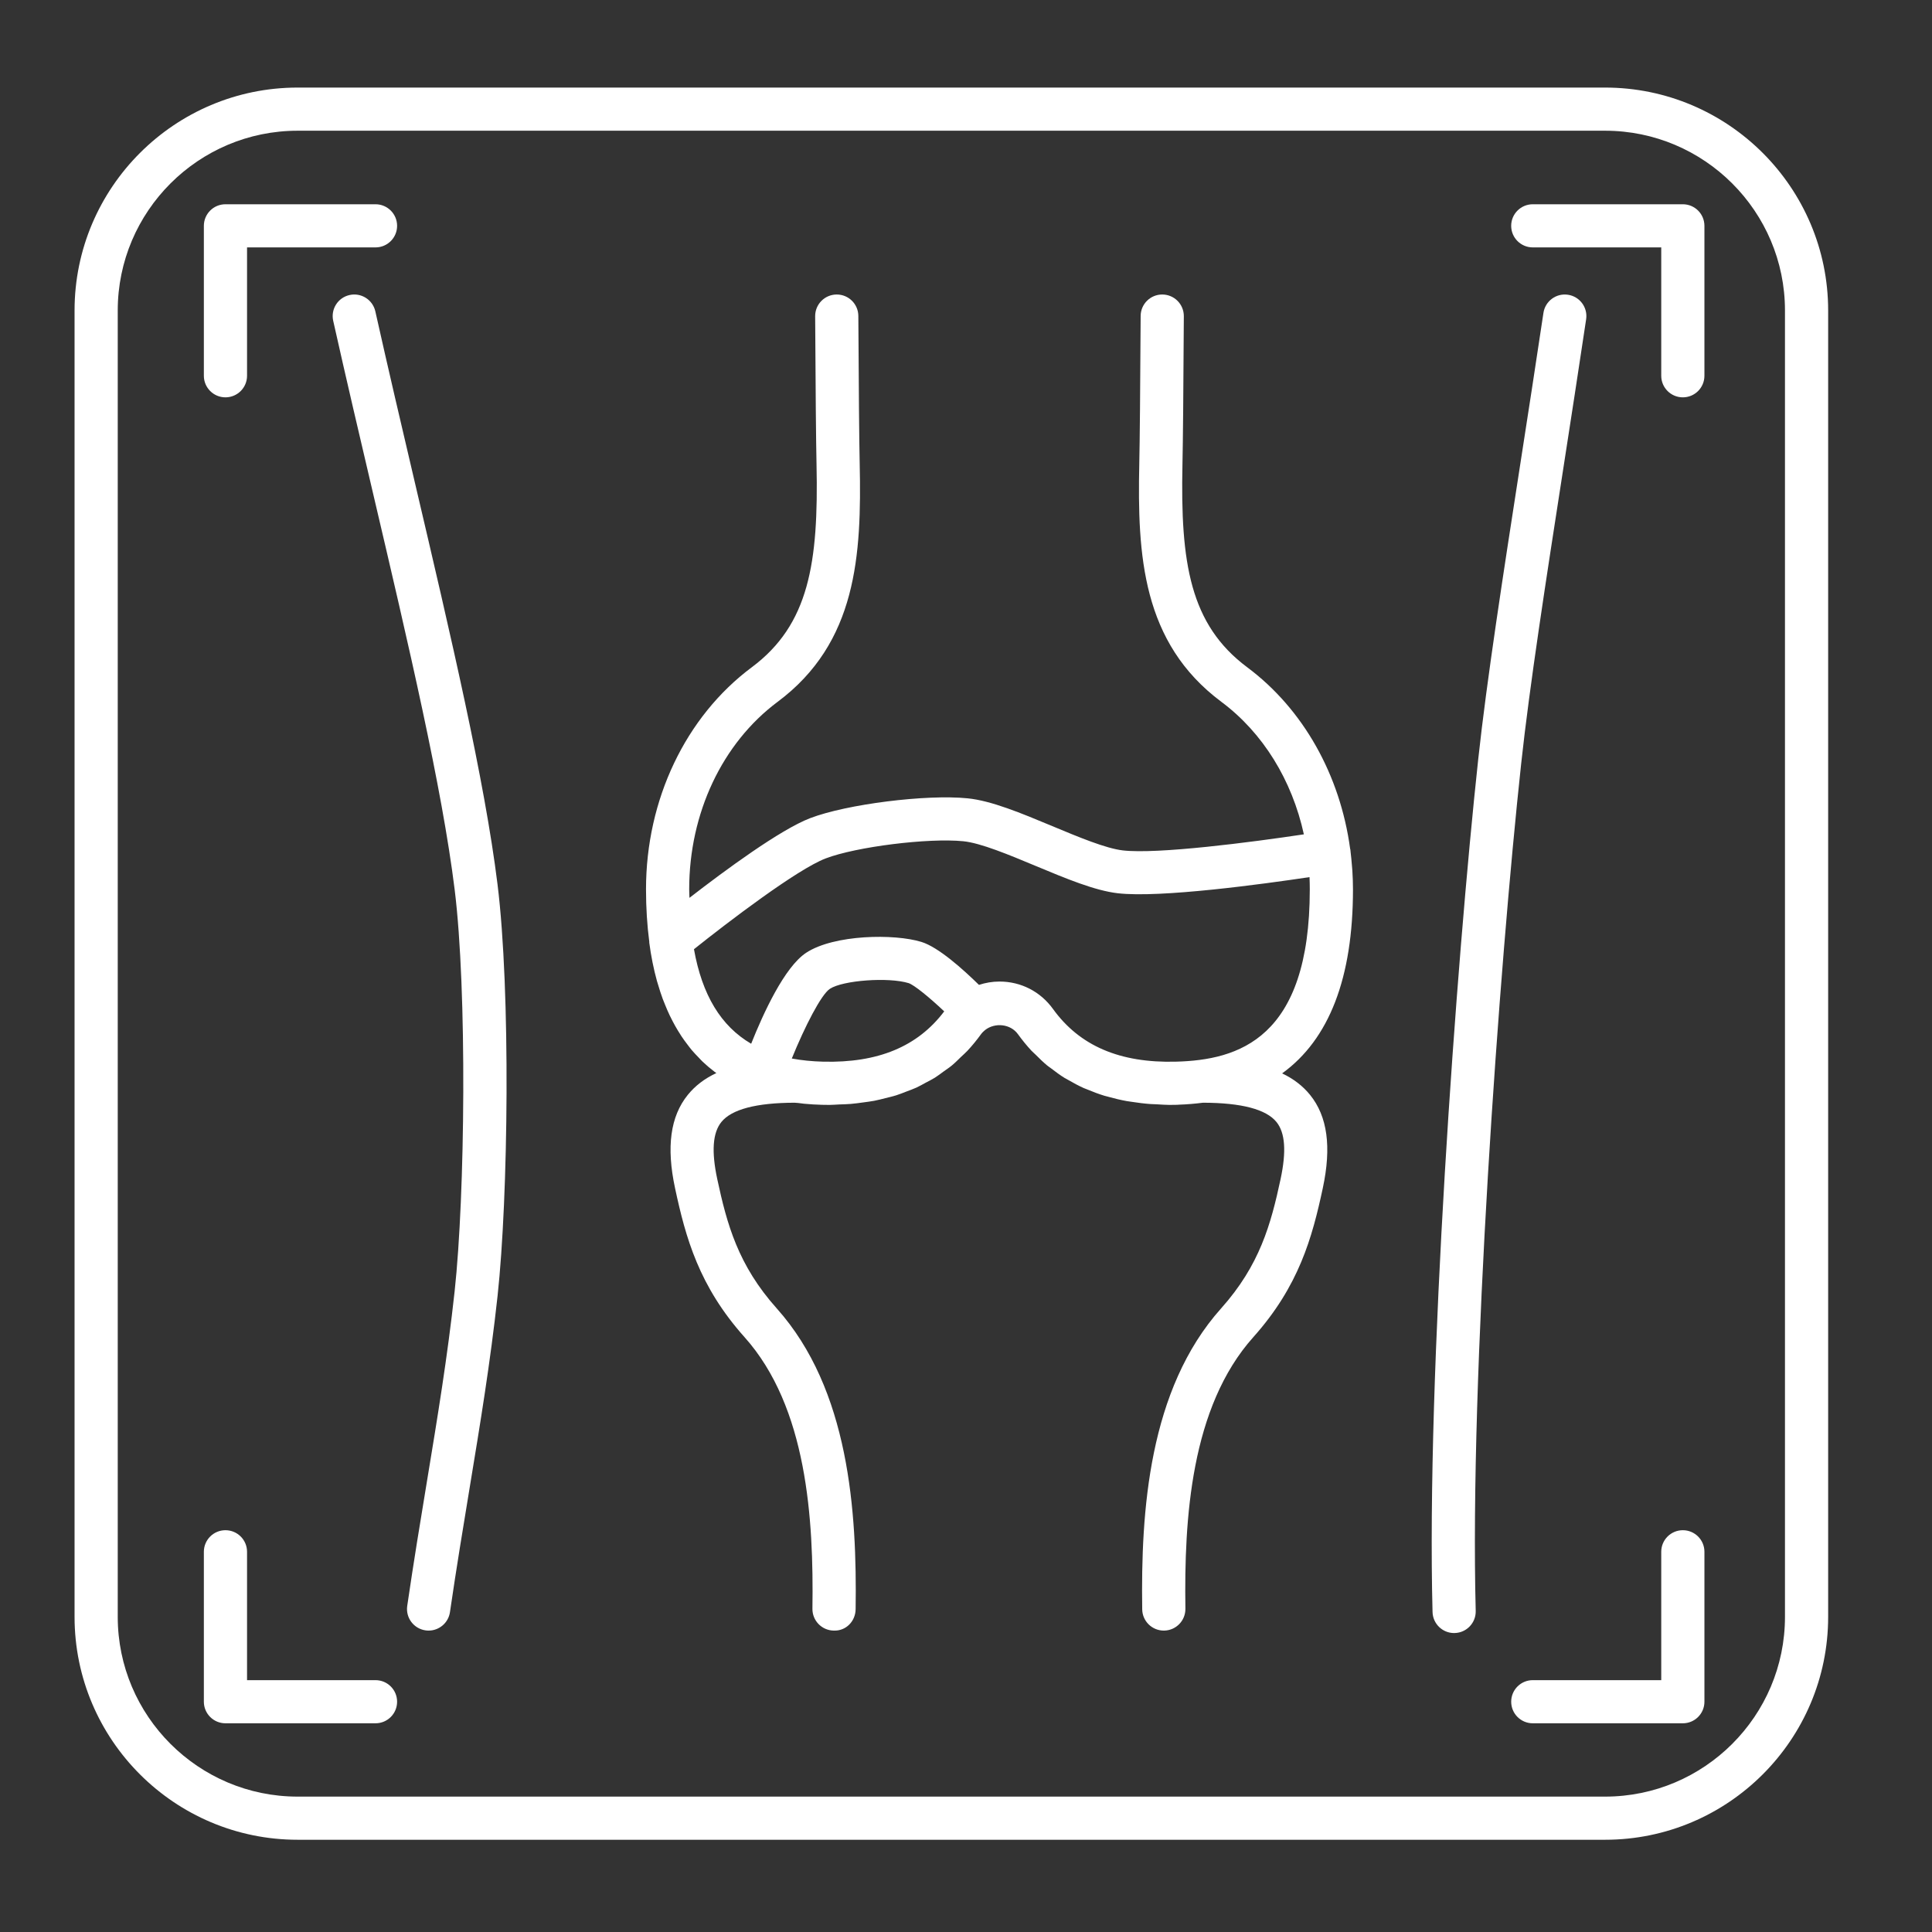 <?xml version="1.0" encoding="UTF-8" standalone="no"?>
<!DOCTYPE svg PUBLIC "-//W3C//DTD SVG 1.1//EN" "http://www.w3.org/Graphics/SVG/1.1/DTD/svg11.dtd">
<svg width="100%" height="100%" viewBox="0 0 600 600" version="1.1" xmlns="http://www.w3.org/2000/svg" xmlns:xlink="http://www.w3.org/1999/xlink" xml:space="preserve" xmlns:serif="http://www.serif.com/" style="fill-rule:evenodd;clip-rule:evenodd;stroke-linejoin:round;stroke-miterlimit:2;">
    <rect x="0" y="0" width="600" height="600" fill="#333333" stroke="none"/>
    <g transform="matrix(1,0,0,1,-8123,0)">
        <g id="Artboard6" transform="matrix(0.312,0,0,0.104,5584.56,0)">
            <rect x="8123" y="0" width="1920" height="5755.26" style="fill:none;"/>
            <g transform="matrix(9.139,0,0,27.395,8210.24,261.503)">
                <g id="Modo-de-isolamento" serif:id="Modo de isolamento">
                    <g transform="matrix(1,0,0,1,29.952,167.91)">
                        <path d="M0,-145.297C-1.269,-145.014 -2.065,-143.756 -1.782,-142.489C-0.376,-136.198 1.115,-129.836 2.579,-123.593C6.43,-107.161 10.068,-91.64 11.448,-80.479C12.812,-69.454 12.585,-47.192 11.444,-36.701C10.668,-29.567 9.584,-22.99 8.436,-16.027C7.727,-11.73 6.994,-7.285 6.281,-2.408C6.094,-1.123 6.982,0.071 8.268,0.259C8.383,0.276 8.498,0.284 8.611,0.284C9.76,0.284 10.764,-0.559 10.935,-1.728C11.642,-6.563 12.371,-10.985 13.076,-15.261C14.235,-22.29 15.33,-28.93 16.12,-36.193C17.295,-46.995 17.555,-69.416 16.116,-81.056C14.705,-92.468 11.039,-108.108 7.157,-124.667C5.697,-130.894 4.21,-137.24 2.808,-143.515C2.524,-144.783 1.265,-145.581 0,-145.297" style="fill:white;fill-rule:nonzero;"/>
                    </g>
                    <g transform="matrix(1,0,0,1,150.255,22.39)">
                        <path d="M0,146.072C0.021,146.072 0.042,146.071 0.064,146.07C1.362,146.037 2.386,144.957 2.353,143.658C1.683,118.13 4.912,73.454 7.305,51.297C8.222,42.818 10.006,31.304 11.895,19.115C12.717,13.805 13.565,8.335 14.38,2.865C14.572,1.581 13.687,0.384 12.401,0.193C11.12,0 9.921,0.887 9.729,2.172C8.915,7.632 8.068,13.094 7.247,18.395C5.35,30.64 3.558,42.204 2.63,50.792C0.223,73.075 -3.024,118.038 -2.349,143.781C-2.315,145.058 -1.27,146.072 0,146.072" style="fill:white;fill-rule:nonzero;"/>
                    </g>
                    <g transform="matrix(1,0,0,1,16.435,12.719)">
                        <path d="M0,21.047C1.299,21.047 2.352,19.993 2.352,18.695L2.352,4.703L16.344,4.703C17.643,4.703 18.695,3.65 18.695,2.351C18.695,1.053 17.643,0 16.344,0L0,0C-1.299,0 -2.352,1.053 -2.352,2.351L-2.352,18.695C-2.352,19.993 -1.299,21.047 0,21.047" style="fill:white;fill-rule:nonzero;"/>
                    </g>
                    <g transform="matrix(1,0,0,1,158.823,29.063)">
                        <path d="M0,-11.641L13.992,-11.641L13.992,2.352C13.992,3.65 15.045,4.703 16.344,4.703C17.643,4.703 18.695,3.65 18.695,2.352L18.695,-13.993C18.695,-15.291 17.643,-16.344 16.344,-16.344L0,-16.344C-1.299,-16.344 -2.352,-15.291 -2.352,-13.993C-2.352,-12.694 -1.299,-11.641 0,-11.641" style="fill:white;fill-rule:nonzero;"/>
                    </g>
                    <g transform="matrix(1,0,0,1,16.435,157.252)">
                        <path d="M0,21.047L16.344,21.047C17.643,21.047 18.695,19.994 18.695,18.695C18.695,17.397 17.643,16.344 16.344,16.344L2.352,16.344L2.352,2.352C2.352,1.053 1.299,0 0,0C-1.299,0 -2.352,1.053 -2.352,2.352L-2.352,18.695C-2.352,19.994 -1.299,21.047 0,21.047" style="fill:white;fill-rule:nonzero;"/>
                    </g>
                    <g transform="matrix(1,0,0,1,175.167,178.299)">
                        <path d="M0,-21.047C-1.299,-21.047 -2.352,-19.994 -2.352,-18.695L-2.352,-4.703L-16.344,-4.703C-17.643,-4.703 -18.695,-3.651 -18.695,-2.352C-18.695,-1.053 -17.643,0 -16.344,0L0,0C1.299,0 2.352,-1.053 2.352,-2.352L2.352,-18.695C2.352,-19.994 1.299,-21.047 0,-21.047" style="fill:white;fill-rule:nonzero;"/>
                    </g>
                    <g transform="matrix(1,0,0,1,81.803,106.78)">
                        <path d="M0,-22.753C3.331,-24.028 11.182,-25.008 14.992,-24.628C16.887,-24.438 19.935,-23.166 22.881,-21.935C26.189,-20.554 29.313,-19.249 31.823,-18.958C36.447,-18.424 47.671,-19.962 52.703,-20.717C52.723,-20.275 52.733,-19.831 52.733,-19.387C52.733,-3.073 44.937,-0.778 38.144,-0.6C32.046,-0.442 27.665,-2.32 24.761,-6.348C23.394,-8.245 21.271,-9.334 18.937,-9.334C18.16,-9.334 17.411,-9.203 16.7,-8.971C14.933,-10.707 12.272,-13.085 10.438,-13.652C7.491,-14.563 0.917,-14.469 -2.12,-12.47C-4.475,-10.921 -6.782,-5.89 -8.11,-2.554C-11.413,-4.487 -13.451,-7.876 -14.34,-12.859C-10.63,-15.823 -3.113,-21.561 0,-22.753M-0.271,-0.6C-1.484,-0.631 -2.625,-0.747 -3.684,-0.944C-2.269,-4.43 -0.485,-7.917 0.464,-8.541C1.888,-9.477 6.859,-9.836 9.046,-9.16C9.641,-8.957 11.248,-7.661 12.917,-6.083C10.013,-2.237 5.695,-0.451 -0.271,-0.6M-19.209,-13.579C-19.013,-12.089 -18.73,-10.696 -18.371,-9.392C-18.337,-9.268 -18.295,-9.153 -18.26,-9.032C-18.101,-8.485 -17.93,-7.952 -17.741,-7.44C-17.665,-7.232 -17.58,-7.035 -17.499,-6.834C-17.335,-6.425 -17.164,-6.024 -16.98,-5.638C-16.875,-5.416 -16.764,-5.201 -16.652,-4.987C-16.473,-4.643 -16.284,-4.309 -16.087,-3.984C-15.957,-3.769 -15.826,-3.556 -15.688,-3.35C-15.486,-3.046 -15.272,-2.757 -15.055,-2.473C-14.905,-2.277 -14.76,-2.078 -14.604,-1.891C-14.363,-1.605 -14.107,-1.338 -13.85,-1.072C-13.696,-0.915 -13.553,-0.747 -13.394,-0.597C-12.983,-0.209 -12.555,0.157 -12.104,0.497C-12.038,0.547 -11.969,0.593 -11.901,0.642C-13.186,1.242 -14.213,2.032 -15.013,3.02C-16.909,5.365 -17.363,8.689 -16.401,13.184C-15.248,18.571 -13.802,23.866 -8.833,29.427C-2.007,37.065 -1.295,49.258 -1.437,59.029C-1.454,60.327 -0.417,61.395 0.881,61.414C2.222,61.471 3.248,60.394 3.267,59.096C3.267,59.085 3.267,59.074 3.268,59.062C3.419,48.445 2.575,35.135 -5.326,26.293C-9.533,21.585 -10.748,17.124 -11.803,12.2C-12.448,9.183 -12.302,7.147 -11.355,5.977C-10.235,4.592 -7.55,3.884 -3.372,3.874L-2.978,3.905C-2.767,3.929 -2.564,3.964 -2.35,3.984C-1.713,4.045 -1.062,4.084 -0.394,4.102C-0.116,4.109 0.156,4.113 0.428,4.113C0.787,4.113 1.122,4.077 1.473,4.064C1.892,4.049 2.314,4.04 2.721,4.007C3.188,3.969 3.639,3.904 4.091,3.842C4.49,3.787 4.895,3.74 5.282,3.666C5.705,3.587 6.108,3.477 6.516,3.375C6.903,3.278 7.297,3.19 7.67,3.073C8.05,2.955 8.408,2.806 8.773,2.665C9.145,2.524 9.522,2.393 9.879,2.23C10.225,2.072 10.549,1.881 10.881,1.703C11.226,1.518 11.579,1.347 11.908,1.141C12.237,0.934 12.543,0.693 12.857,0.465C13.158,0.247 13.471,0.045 13.758,-0.193C14.106,-0.482 14.426,-0.811 14.754,-1.128C14.978,-1.345 15.216,-1.541 15.43,-1.772C15.959,-2.34 16.459,-2.948 16.929,-3.599C17.058,-3.777 17.215,-3.921 17.378,-4.056C18.435,-4.88 20.128,-4.732 20.945,-3.599C21.407,-2.959 21.897,-2.358 22.416,-1.797C22.428,-1.784 22.441,-1.774 22.453,-1.762C22.581,-1.625 22.726,-1.51 22.857,-1.377C23.276,-0.955 23.699,-0.54 24.153,-0.166C24.294,-0.05 24.45,0.046 24.595,0.157C25.063,0.519 25.54,0.872 26.045,1.185C26.181,1.268 26.329,1.336 26.468,1.417C27.004,1.728 27.55,2.025 28.124,2.282C28.255,2.34 28.396,2.385 28.528,2.441C29.128,2.693 29.742,2.926 30.382,3.121C30.52,3.162 30.665,3.192 30.805,3.231C31.452,3.413 32.115,3.574 32.803,3.698C32.975,3.728 33.155,3.747 33.329,3.775C33.99,3.878 34.663,3.965 35.359,4.017C35.615,4.036 35.882,4.04 36.142,4.052C36.576,4.072 36.998,4.113 37.445,4.113C37.717,4.113 37.991,4.109 38.267,4.102C38.305,4.101 38.339,4.096 38.377,4.094C38.383,4.094 38.389,4.095 38.395,4.094L38.489,4.087C39.369,4.058 40.213,3.984 41.033,3.882L41.128,3.874C45.301,3.885 47.985,4.592 49.105,5.977C50.052,7.147 50.197,9.183 49.552,12.2C48.498,17.124 47.283,21.583 43.075,26.293C35.174,35.135 34.33,48.445 34.481,59.062L34.481,59.096C34.501,60.384 35.55,61.414 36.833,61.414L36.868,61.414C38.166,61.395 39.203,60.327 39.185,59.029C39.043,49.258 39.756,37.065 46.582,29.427C51.553,23.863 52.999,18.569 54.15,13.184C55.112,8.689 54.659,5.365 52.763,3.02C51.978,2.05 50.971,1.274 49.721,0.677C54.844,-3.032 57.437,-9.732 57.437,-19.387C57.437,-20.065 57.411,-20.739 57.37,-21.409C57.356,-21.631 57.333,-21.851 57.315,-22.073C57.279,-22.519 57.237,-22.964 57.183,-23.406C57.17,-23.515 57.165,-23.627 57.15,-23.736C57.147,-23.759 57.132,-23.778 57.128,-23.801C56.041,-31.836 52.028,-39.032 45.916,-43.592C39.688,-48.242 38.633,-54.952 38.865,-65.709C38.919,-68.182 38.969,-73.616 39.014,-81.858C39.021,-83.158 37.973,-84.216 36.675,-84.224L36.662,-84.224C35.369,-84.224 34.317,-83.179 34.311,-81.884L34.311,-81.871C34.266,-73.662 34.217,-68.257 34.163,-65.809C33.946,-55.794 34.468,-46.269 43.104,-39.823C47.644,-36.436 50.803,-31.267 52.088,-25.38C46.367,-24.519 36.143,-23.191 32.365,-23.629C30.514,-23.844 27.555,-25.08 24.694,-26.274C21.278,-27.7 18.053,-29.047 15.461,-29.306C10.945,-29.76 2.296,-28.668 -1.681,-27.145C-4.939,-25.898 -10.956,-21.461 -14.831,-18.458C-14.838,-18.773 -14.86,-19.06 -14.86,-19.387C-14.86,-27.683 -11.26,-35.323 -5.229,-39.823C3.406,-46.269 3.927,-55.794 3.71,-65.809C3.657,-68.257 3.608,-73.662 3.563,-81.871L3.563,-81.884C3.557,-83.179 2.505,-84.224 1.212,-84.224L1.199,-84.224C-0.1,-84.216 -1.146,-83.158 -1.14,-81.858C-1.095,-73.616 -1.045,-68.182 -0.991,-65.708C-0.76,-54.952 -1.814,-48.242 -8.042,-43.592C-15.257,-38.209 -19.563,-29.16 -19.563,-19.387C-19.563,-17.345 -19.438,-15.445 -19.207,-13.666C-19.204,-13.637 -19.213,-13.609 -19.209,-13.579" style="fill:white;fill-rule:nonzero;"/>
                    </g>
                    <g transform="matrix(1,0,0,1,24.299,186.291)">
                        <path d="M0,-181.588L142.396,-181.588C153.201,-181.588 161.992,-172.797 161.992,-161.992L161.992,-19.596C161.992,-8.79 153.201,0 142.396,0L0,0C-10.806,0 -19.596,-8.79 -19.596,-19.596L-19.596,-161.992C-19.596,-172.797 -10.806,-181.588 0,-181.588M-24.299,-161.992L-24.299,-19.596C-24.299,-6.197 -13.398,4.703 0,4.703L142.396,4.703C155.795,4.703 166.695,-6.197 166.695,-19.596L166.695,-161.992C166.695,-175.39 155.795,-186.291 142.396,-186.291L0,-186.291C-13.398,-186.291 -24.299,-175.39 -24.299,-161.992" style="fill:white;fill-rule:nonzero;"/>
                    </g>
                </g>
            </g>
        </g>
    </g>
</svg>
